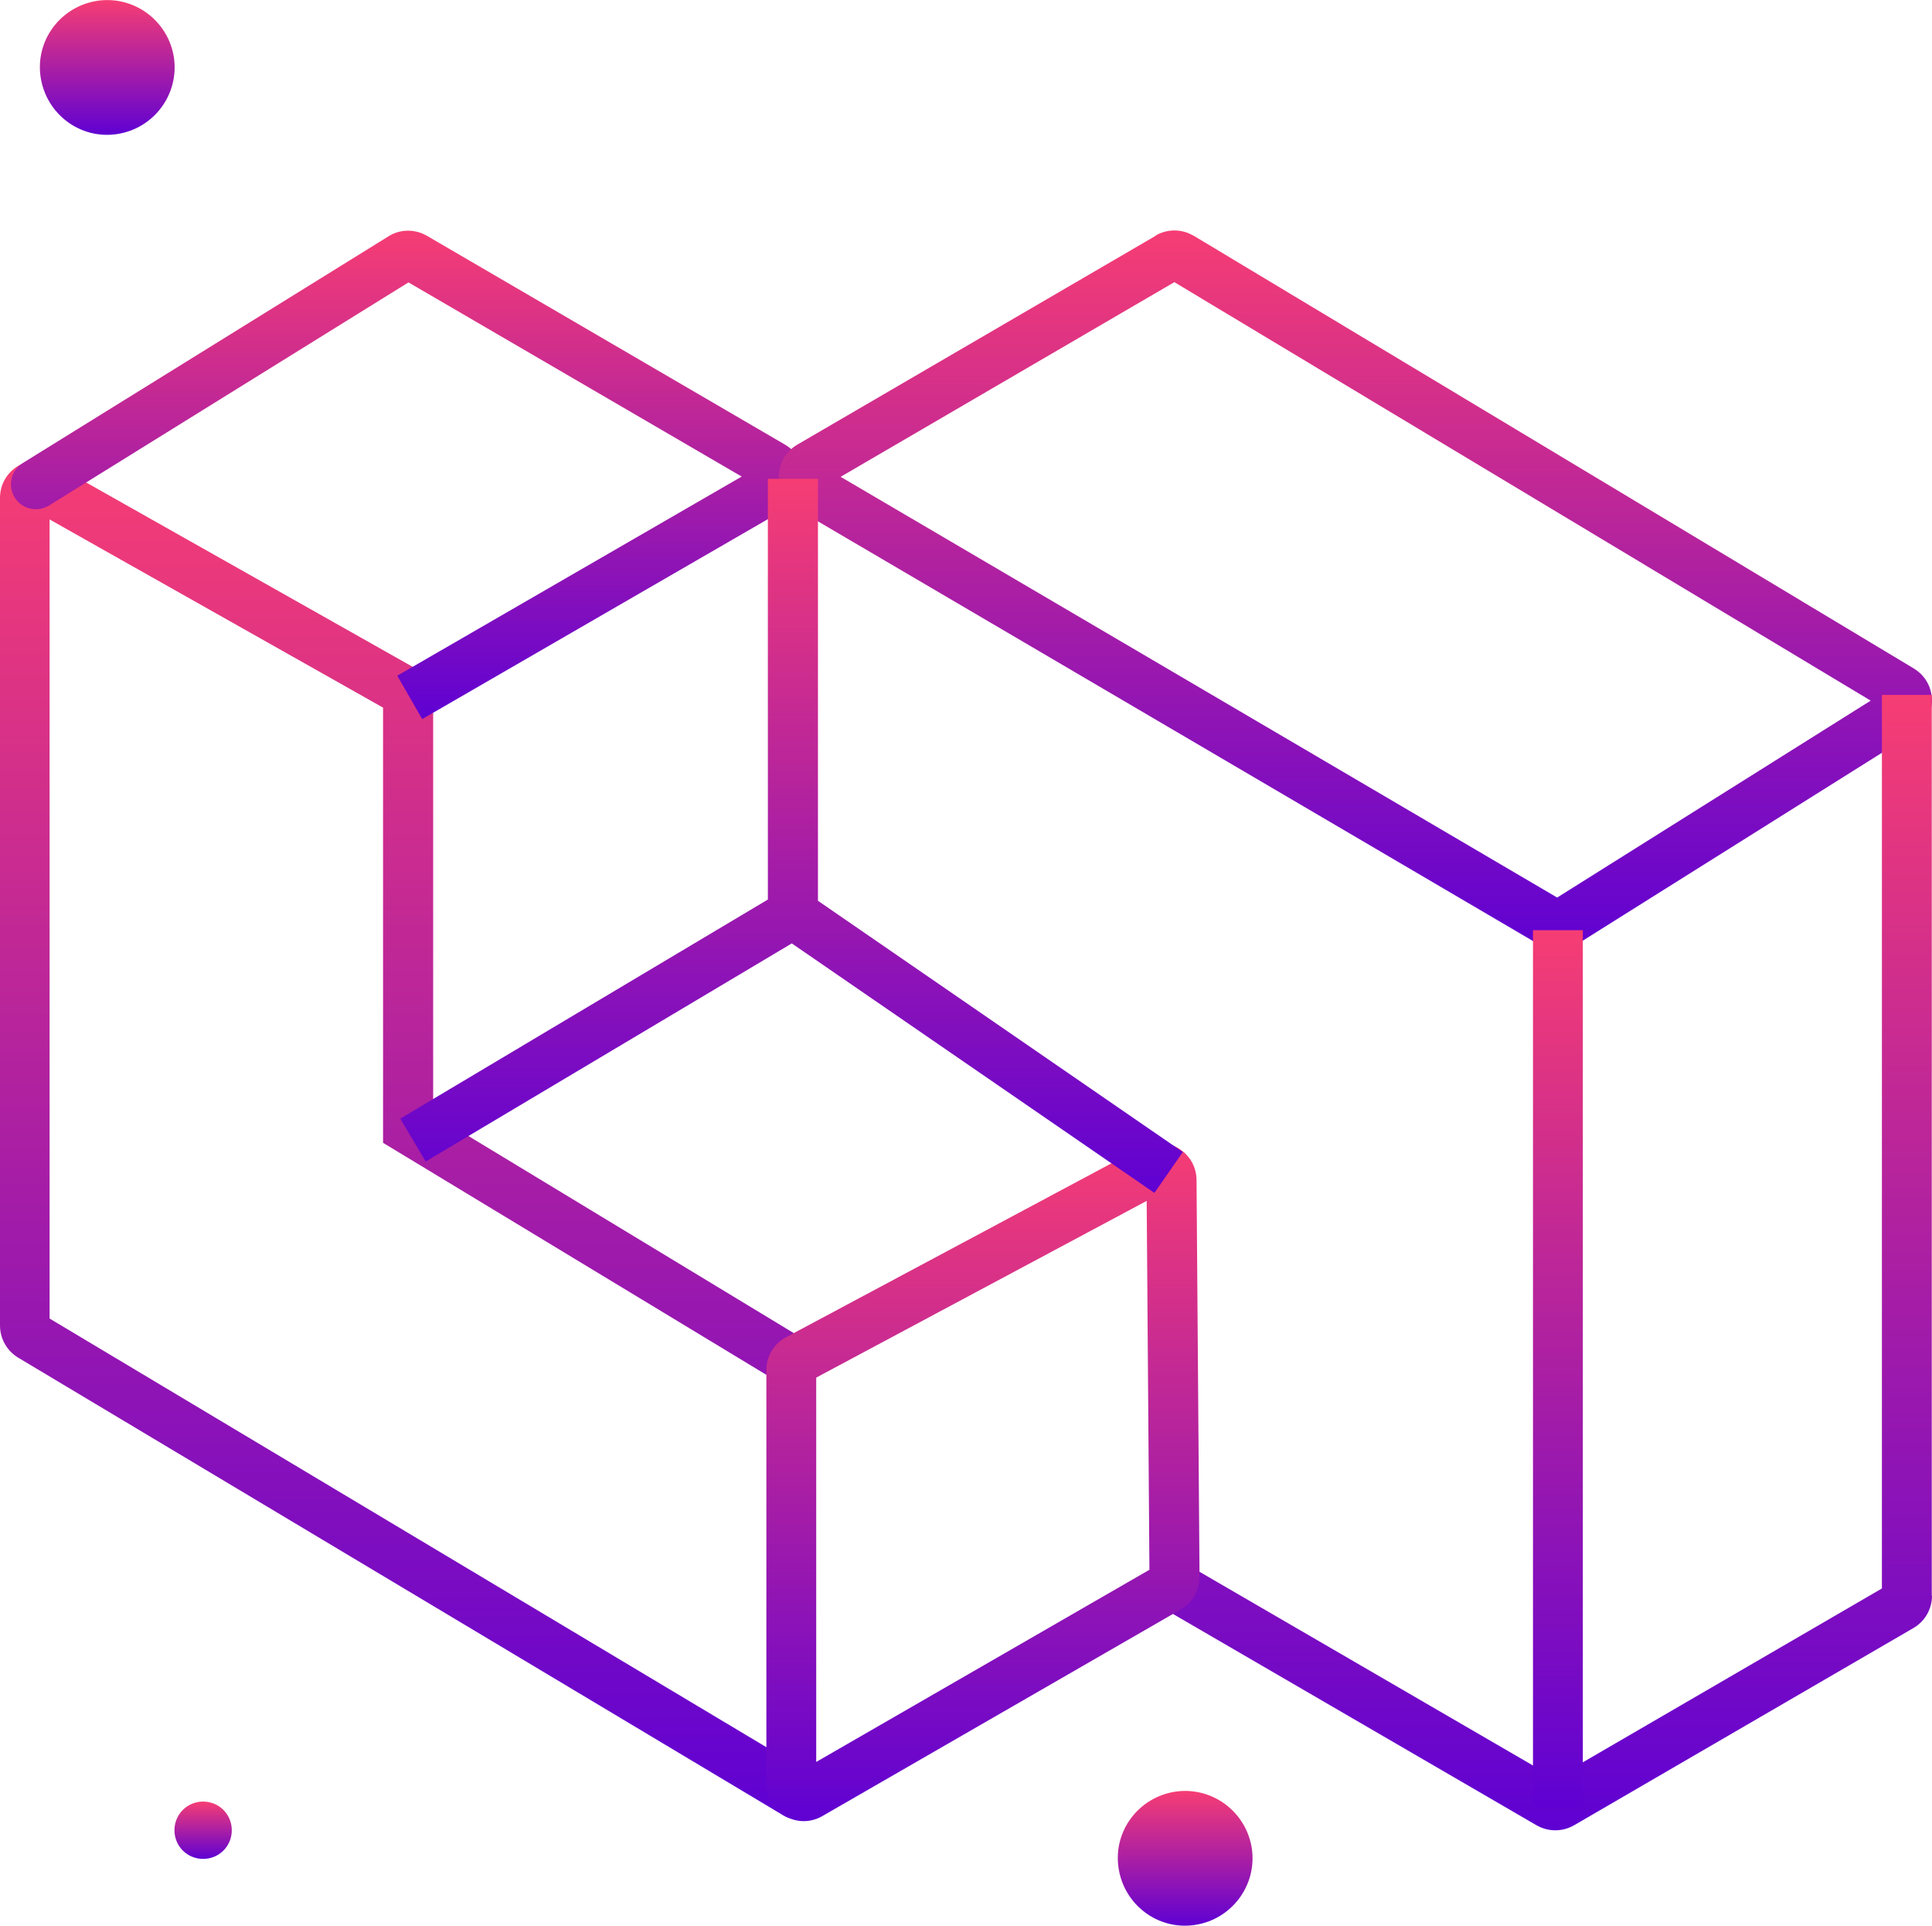 <svg xmlns="http://www.w3.org/2000/svg" xmlns:xlink="http://www.w3.org/1999/xlink" id="a" viewBox="0 0 77.52 77.26"><defs><style>.m{fill:url(#k);}.n{fill:url(#j);}.o{fill:url(#i);}.p{fill:url(#h);}.q{fill:url(#l);}.r{fill:url(#g);}.s{fill:url(#f);}.t{fill:url(#e);}.u{fill:url(#d);}.v{fill:url(#c);}.w{fill:url(#b);}</style><linearGradient id="b" x1="16.48" y1="757.95" x2="16.48" y2="703.45" gradientTransform="translate(0 776.43) scale(1 -1)" gradientUnits="userSpaceOnUse"><stop offset="0" stop-color="#f63d74"></stop><stop offset="1" stop-color="#5f01d3"></stop></linearGradient><linearGradient id="c" x1="16.35" y1="767.18" x2="16.35" y2="747.58" xlink:href="#b"></linearGradient><linearGradient id="d" x1="54.38" y1="767.19" x2="54.38" y2="738.34" xlink:href="#b"></linearGradient><linearGradient id="e" x1="62.07" y1="748.55" x2="62.07" y2="703" xlink:href="#b"></linearGradient><linearGradient id="f" x1="16.38" y1="730.65" x2="16.38" y2="730.64" xlink:href="#b"></linearGradient><linearGradient id="g" x1="62.51" y1="739.11" x2="62.51" y2="703.92" xlink:href="#b"></linearGradient><linearGradient id="h" x1="39.44" y1="730.58" x2="39.44" y2="703.37" xlink:href="#b"></linearGradient><linearGradient id="i" x1="31.77" y1="757.21" x2="31.77" y2="728.57" xlink:href="#b"></linearGradient><linearGradient id="j" x1="47.55" y1="704.58" x2="47.55" y2="699.17" xlink:href="#b"></linearGradient><linearGradient id="k" x1="4.3" y1="776.43" x2="4.3" y2="771.02" xlink:href="#b"></linearGradient><linearGradient id="l" x1="8.15" y1="704.15" x2="8.15" y2="701.85" xlink:href="#b"></linearGradient></defs><path class="w" d="M0,19.98c0-1.08,1.09-1.78,2.05-1.4l.19.09,14.56,8.22-.49.87h1.07v16.96l14.99,9.08-1.04,1.71-15.96-9.66v-17.46l-13.38-7.55v32.06l30.47,18.22c.47.28.63.9.35,1.37-.28.47-.9.63-1.37.35L.73,54.47C.28,54.2,0,53.71,0,53.18V19.98Z"></path><path class="v" d="M15.59,9.48c.41-.26.92-.29,1.36-.11l.18.09,14.37,8.38c.99.58.99,2.02,0,2.59l-14.56,8.42-.5-.87-.5-.87,13.82-7.99-13.37-7.79L1.97,20.28c-.47.29-1.09.15-1.38-.32-.29-.47-.15-1.08.32-1.38l14.68-9.1Z"></path><path class="u" d="M46.37,9.45c.41-.24.91-.27,1.35-.08l.18.09,28.89,17.36c.96.58.97,1.96.03,2.56l-13.52,8.49c-.47.3-1.07.31-1.56.02l-29.75-17.46c-.99-.58-.99-2.01,0-2.59l14.38-8.38ZM33.73,19.13l28.75,16.88,12.58-7.9-27.94-16.79-13.39,7.81Z"></path><path class="t" d="M77.52,64.02c0,.53-.28,1.03-.75,1.3l-13.61,7.91c-.47.27-1.04.27-1.51,0l-15.02-8.73,1-1.73,14.77,8.58,13.11-7.62V27.88h2v36.14Z"></path><path class="s" d="M17.38,45.78h0s-2,0-2,0h0s2,0,2,0Z"></path><path class="r" d="M63.51,37.32v35.19h-2v-35.19h2Z"></path><path class="p" d="M45.8,46.03c.99-.53,2.2.18,2.21,1.31l.12,15.92c0,.54-.28,1.04-.75,1.31l-14.38,8.29c-1,.58-2.25-.14-2.25-1.3v-16.59c0-.55.3-1.06.79-1.32l14.26-7.62ZM32.75,55.27v15.42l13.37-7.71-.11-14.8-13.26,7.09Z"></path><path class="o" d="M32.82,19.22v16.92l14.64,10.08-.57.82-.57.82-14.55-10.01-14.69,8.75-1.02-1.72,14.75-8.79v-16.88h2Z"></path><path class="n" d="M50.23,74.17c.21,1.47-.81,2.84-2.29,3.06-1.48.22-2.84-.81-3.06-2.29-.22-1.48.81-2.84,2.29-3.06,1.47-.21,2.84.81,3.06,2.29Z"></path><path class="m" d="M6.98,2.32c.21,1.47-.81,2.84-2.29,3.06-1.48.22-2.84-.81-3.06-2.29C1.41,1.61,2.44.25,3.92.03c1.47-.21,2.84.81,3.06,2.29Z"></path><path class="q" d="M8.15,74.58c.64,0,1.15-.51,1.15-1.15s-.51-1.15-1.15-1.15-1.15.51-1.15,1.15.51,1.15,1.15,1.15Z"></path></svg>